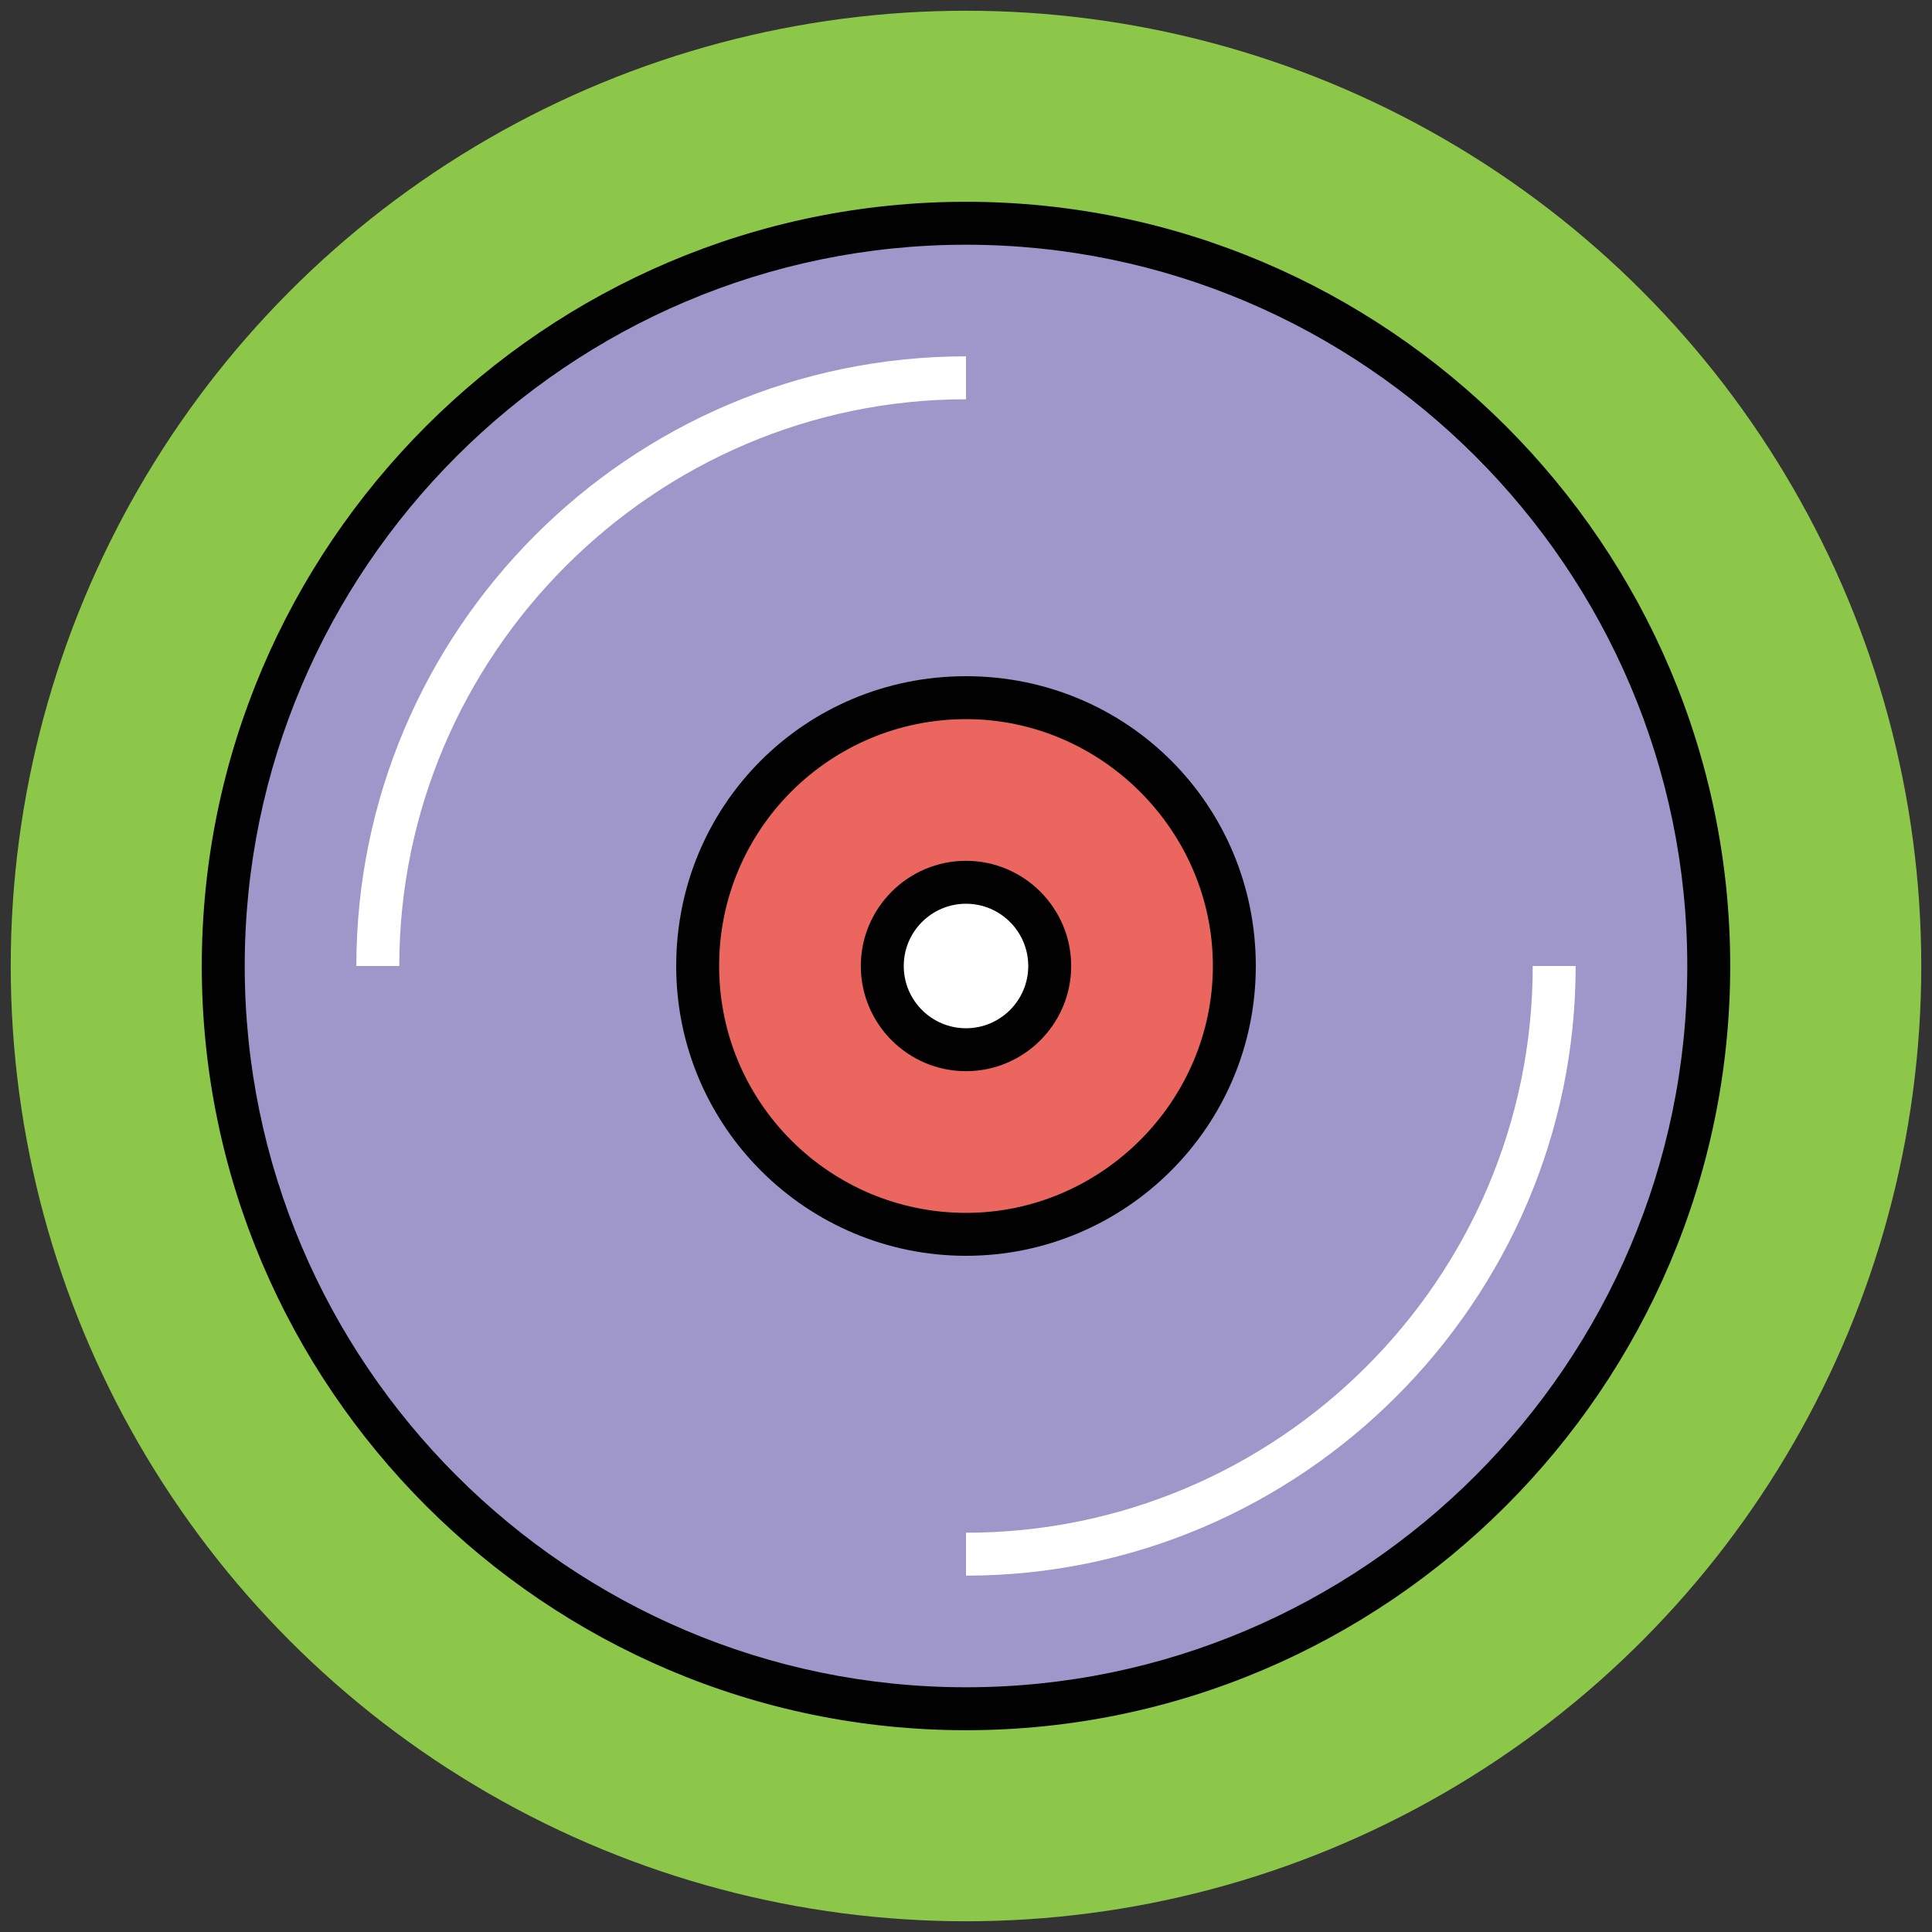 <?xml version="1.0" encoding="utf-8"?>
<!-- Generator: Adobe Illustrator 18.0.0, SVG Export Plug-In . SVG Version: 6.00 Build 0)  -->
<!DOCTYPE svg PUBLIC "-//W3C//DTD SVG 1.1//EN" "http://www.w3.org/Graphics/SVG/1.1/DTD/svg11.dtd">
<svg version="1.1" id="Layer_1" xmlns="http://www.w3.org/2000/svg" xmlns:xlink="http://www.w3.org/1999/xlink" x="0px" y="0px"
	 viewBox="0 0 90 90" enable-background="new 0 0 90 90" xml:space="preserve">
<rect x="0" y="0" width="90" height="90" fill="#333333" stroke="none"/>
<g>
	<g>
		<circle fill="#8CC749" cx="45" cy="45" r="44.5"/>
	</g>
	<g>
		<circle fill="#9F96C9" cx="45" cy="45" r="34.6"/>
		<path fill="#010101" d="M45,80.6c-19.6,0-35.6-16-35.6-35.6S25.4,9.4,45,9.4s35.6,16,35.6,35.6S64.6,80.6,45,80.6z M45,11.4
			c-18.5,0-33.6,15.1-33.6,33.6S26.5,78.6,45,78.6S78.6,63.5,78.6,45S63.5,11.4,45,11.4z"/>
	</g>
	<g>
		<path fill="#FFFFFF" d="M18.6,45h-2c0-15.6,12.7-28.4,28.4-28.4v2C30.5,18.6,18.6,30.5,18.6,45z"/>
	</g>
	<g>
		<path fill="#FFFFFF" d="M45,73.4v-2c14.5,0,26.4-11.8,26.4-26.4h2C73.4,60.6,60.6,73.4,45,73.4z"/>
	</g>
	<g>
		<circle fill="#EB665F" cx="45" cy="45" r="12.5"/>
		<path fill="#010101" d="M45,58.5c-7.4,0-13.5-6-13.5-13.5s6-13.5,13.5-13.5s13.5,6,13.5,13.5S52.4,58.5,45,58.5z M45,33.5
			c-6.3,0-11.5,5.1-11.5,11.5S38.7,56.5,45,56.5S56.5,51.3,56.5,45S51.3,33.5,45,33.5z"/>
	</g>
	<g>
		<circle fill="#FFFFFF" cx="45" cy="45" r="3.9"/>
		<path fill="#010101" d="M45,49.9c-2.7,0-4.9-2.2-4.9-4.9s2.2-4.9,4.9-4.9s4.9,2.2,4.9,4.9S47.7,49.9,45,49.9z M45,42.1
			c-1.6,0-2.9,1.3-2.9,2.9s1.3,2.9,2.9,2.9s2.9-1.3,2.9-2.9S46.6,42.1,45,42.1z"/>
	</g>
</g>
</svg>
